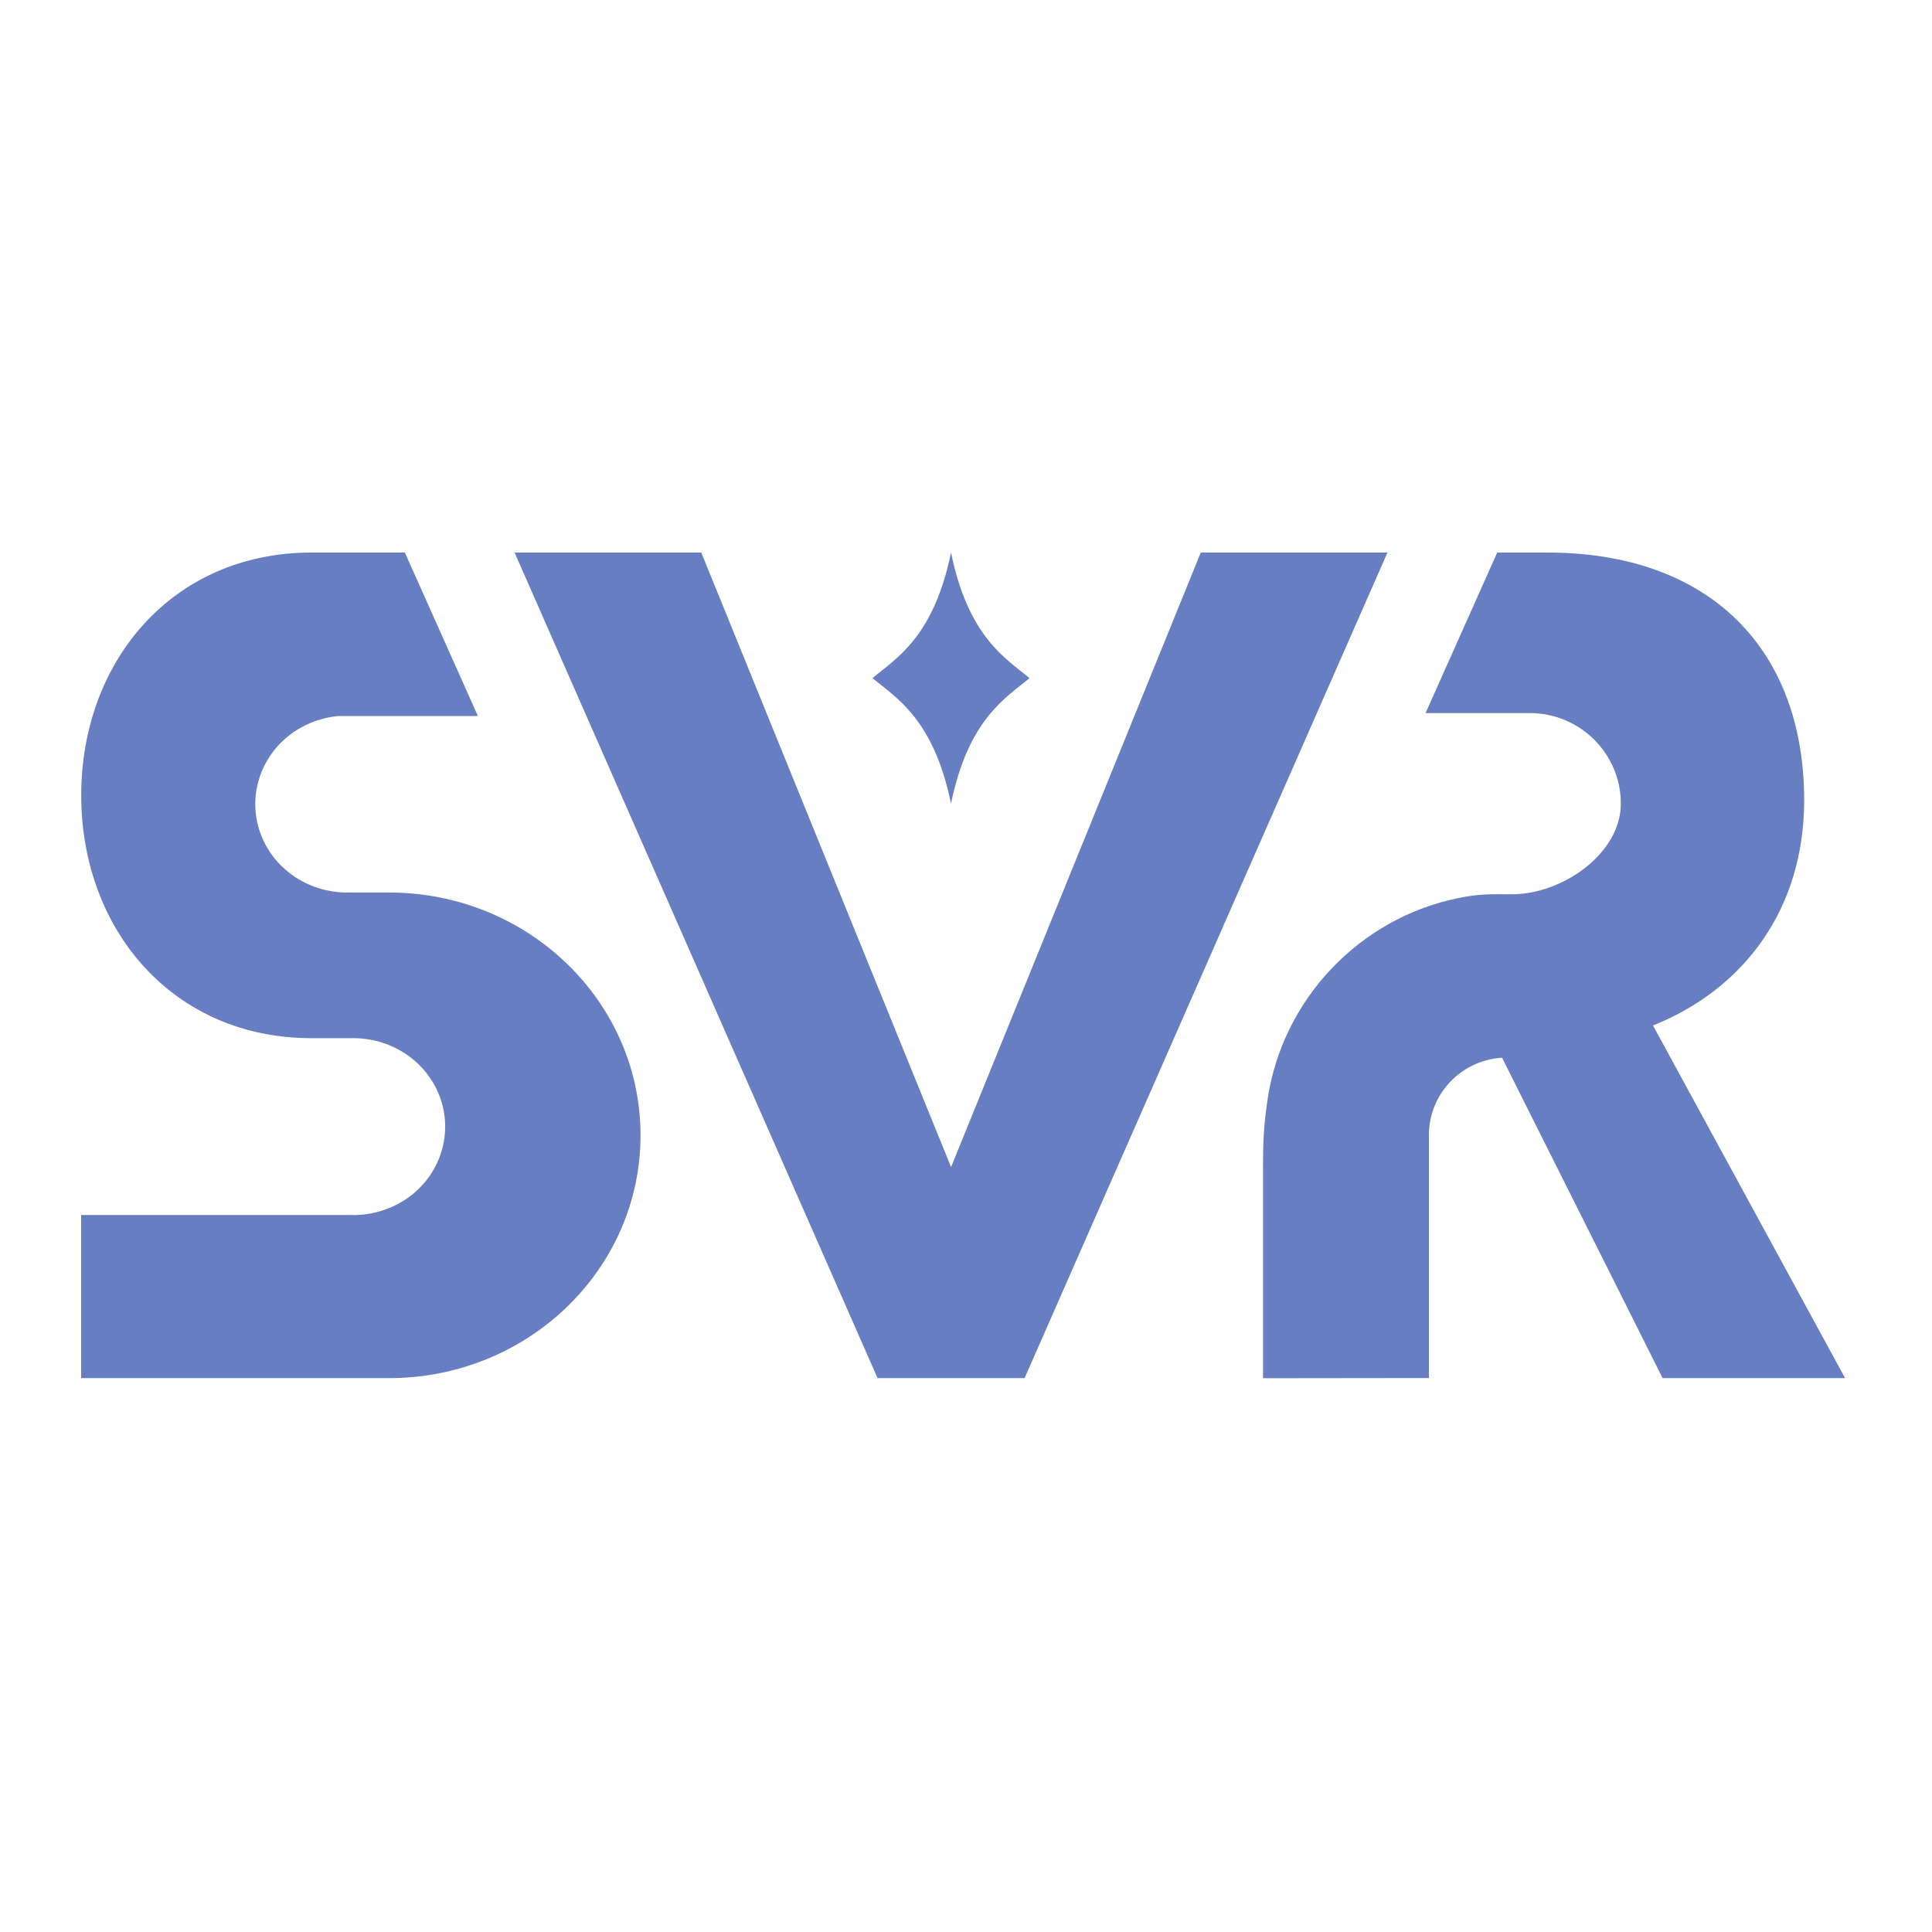 <?xml version="1.0" encoding="UTF-8"?> <svg xmlns="http://www.w3.org/2000/svg" width="120" height="120" viewBox="0 0 120 120" fill="none"><g clip-path="url(#clip0_325_1040)"><path fill-rule="evenodd" clip-rule="evenodd" d="M103.263 85.598H114.602L102.671 63.695C108.341 61.421 112.06 56.442 112.06 49.705C112.06 40.33 106.202 34.32 96.112 34.32H92.995L88.544 44.29H95.015C98.142 44.29 100.673 46.812 100.673 49.917C100.673 53.022 97.038 55.545 93.916 55.545C92.563 55.545 91.947 55.502 90.6 55.775C84.436 57.024 79.632 62.076 78.724 68.334C78.492 69.91 78.449 70.947 78.449 72.53V85.604L88.752 85.592V70.505C88.752 67.946 90.758 65.853 93.294 65.696L103.263 85.586V85.598Z" fill="#677FC2"></path><path fill-rule="evenodd" clip-rule="evenodd" d="M86.178 34.32H74.582L59.073 72.488L43.557 34.32H31.961L54.506 85.598H63.639L86.178 34.32Z" fill="#677FC2"></path><path fill-rule="evenodd" clip-rule="evenodd" d="M54.191 42.119C55.642 40.9 57.983 39.602 59.069 34.32C60.154 39.602 62.489 40.9 63.946 42.119C62.495 43.338 60.154 44.635 59.069 49.917C57.983 44.635 55.649 43.338 54.191 42.119Z" fill="#677FC2"></path><path fill-rule="evenodd" clip-rule="evenodd" d="M21.756 75.465H5.039V85.598H24.158C32.791 85.598 39.784 78.849 39.784 70.517C39.784 62.185 32.785 55.435 24.158 55.435H21.756C20.982 55.46 20.22 55.332 19.512 55.072C18.153 54.568 16.988 53.562 16.348 52.179C15.708 50.79 15.714 49.286 16.233 47.977C16.757 46.661 17.799 45.539 19.232 44.926C19.823 44.672 20.433 44.526 21.043 44.472H29.683L25.147 34.32H19.323C10.703 34.332 5.045 41.082 5.045 49.402C5.045 57.722 10.721 64.483 19.348 64.483H21.75C22.524 64.459 23.286 64.586 23.994 64.847C25.353 65.35 26.517 66.357 27.158 67.739C27.798 69.128 27.792 70.632 27.273 71.942C26.749 73.258 25.707 74.38 24.274 74.992C23.451 75.344 22.591 75.496 21.75 75.465" fill="#677FC2"></path></g><defs><clipPath id="clip0_325_1040"><rect width="109.68" height="51.36" fill="white" transform="translate(5.039 34.32)"></rect></clipPath></defs></svg> 
